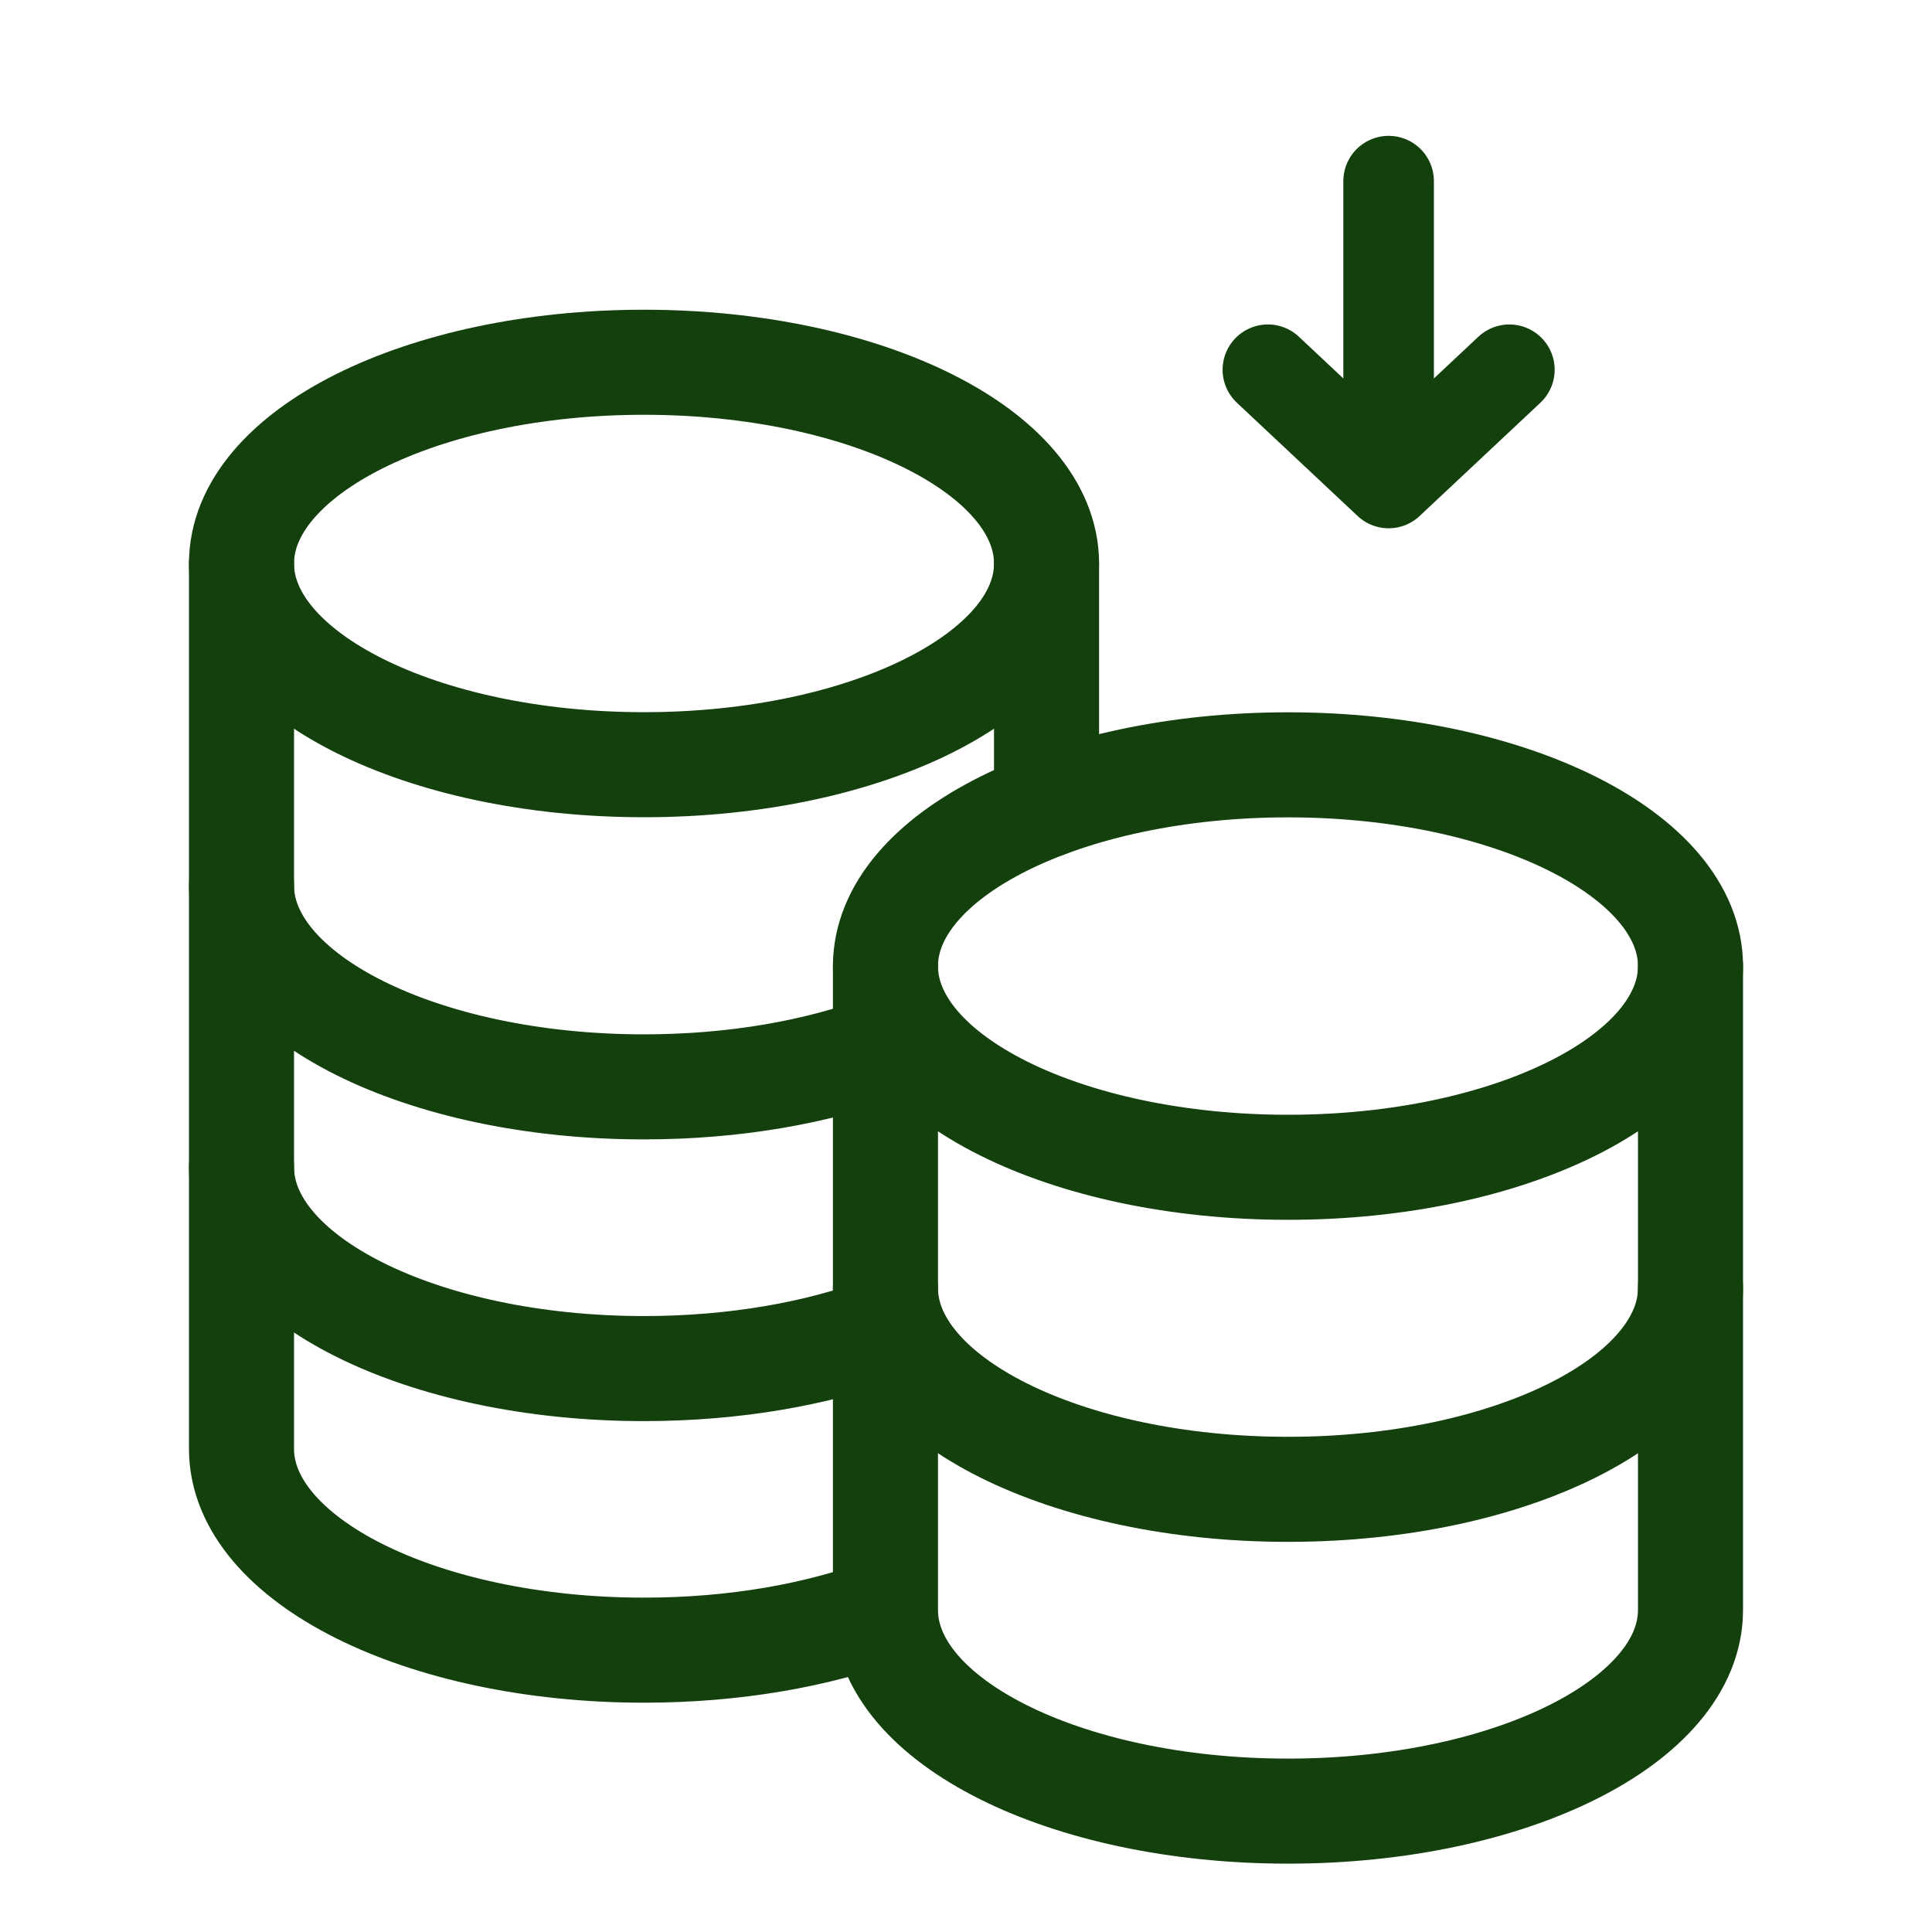 <svg width="16" height="16" viewBox="0 0 16 16" fill="none" xmlns="http://www.w3.org/2000/svg">
<path d="M7.333 10.667C7.333 11.587 8.826 12.334 10.667 12.334C12.507 12.334 14 11.587 14 10.667M2 7.334C2 8.254 3.493 9.001 5.333 9.001C6.084 9.001 6.777 8.877 7.333 8.667M2 9.667C2 10.587 3.493 11.334 5.333 11.334C6.084 11.334 6.776 11.21 7.333 11.001M10.667 9.667C8.826 9.667 7.333 8.921 7.333 8.001C7.333 7.081 8.826 6.334 10.667 6.334C12.507 6.334 14 7.081 14 8.001C14 8.921 12.507 9.667 10.667 9.667Z" stroke="#13400D" stroke-width="0.87" stroke-linecap="round" stroke-linejoin="round"/>
<path d="M2 4.666V11.999C2 12.919 3.493 13.666 5.333 13.666C6.084 13.666 6.776 13.542 7.333 13.333M7.333 13.333V7.999M7.333 13.333C7.333 14.253 8.826 14.999 10.667 14.999C12.507 14.999 14 14.253 14 13.333V7.999M8.667 6.666V4.666" stroke="#13400D" stroke-width="0.87" stroke-linecap="round" stroke-linejoin="round"/>
<path d="M5.333 6.333C3.493 6.333 2 5.587 2 4.667C2 3.747 3.493 3 5.333 3C7.174 3 8.667 3.747 8.667 4.667C8.667 5.587 7.174 6.333 5.333 6.333Z" stroke="#13400D" stroke-width="0.87" stroke-linecap="round" stroke-linejoin="round"/>
<path d="M11.5 1.5L11.5 4M11.5 4L12.5 3.062M11.5 4L10.5 3.062" stroke="#13400D" stroke-width="0.75" stroke-linecap="round" stroke-linejoin="round"/>
</svg>
